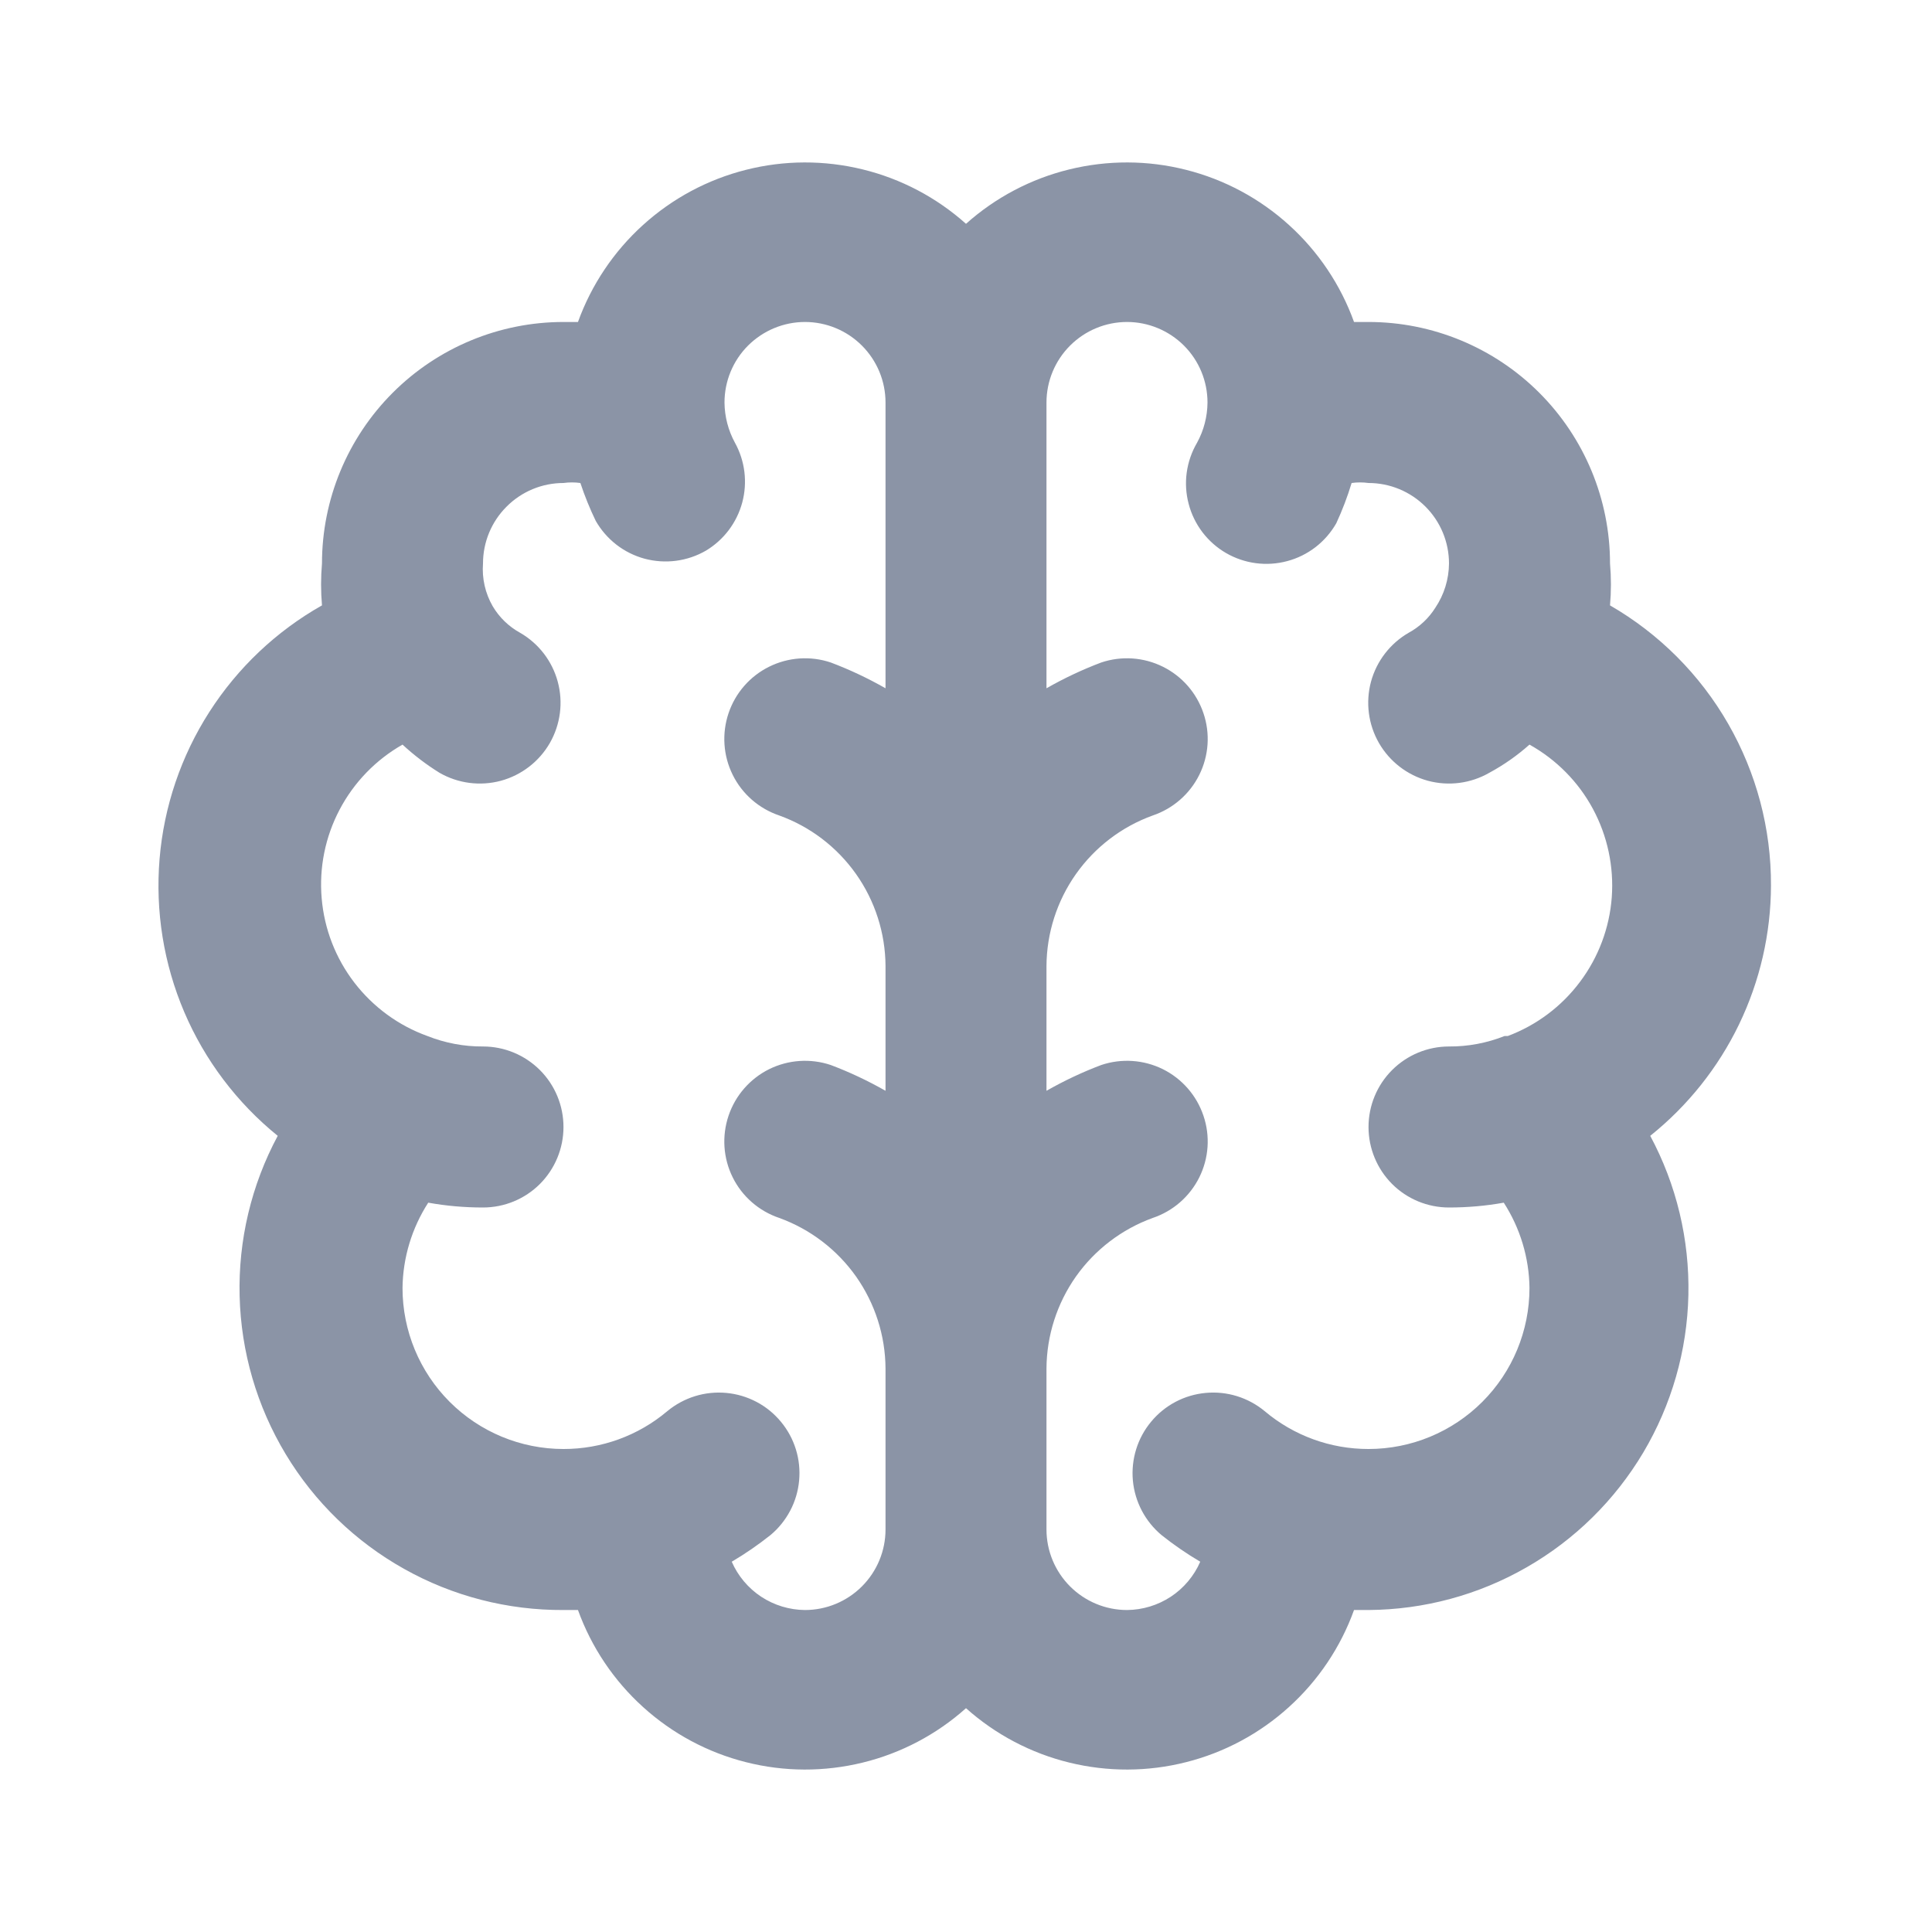 <?xml version="1.0" encoding="utf-8"?>
<svg xmlns="http://www.w3.org/2000/svg" fill="none" height="100%" overflow="visible" preserveAspectRatio="none" style="display: block;" viewBox="0 0 32 32" width="100%">
<g id="brain">
<path clip-rule="evenodd" d="M29.333 14.667C29.337 13.727 29.092 12.803 28.624 11.988C28.156 11.173 27.481 10.497 26.667 10.027C26.687 9.796 26.687 9.564 26.667 9.333C26.667 8.272 26.245 7.255 25.495 6.505C24.745 5.755 23.727 5.333 22.667 5.333H22.427C22.205 4.718 21.835 4.166 21.35 3.727C20.865 3.287 20.28 2.973 19.645 2.813C19.011 2.652 18.347 2.65 17.711 2.806C17.076 2.961 16.488 3.271 16 3.707C15.512 3.271 14.924 2.961 14.289 2.806C13.653 2.65 12.989 2.652 12.355 2.813C11.72 2.973 11.135 3.287 10.65 3.727C10.165 4.166 9.795 4.718 9.573 5.333H9.333C8.272 5.333 7.255 5.755 6.505 6.505C5.755 7.255 5.333 8.272 5.333 9.333C5.313 9.564 5.313 9.796 5.333 10.027C4.577 10.454 3.936 11.061 3.467 11.793C2.998 12.524 2.715 13.36 2.643 14.226C2.571 15.092 2.711 15.963 3.052 16.763C3.393 17.562 3.925 18.266 4.6 18.813C4.163 19.628 3.945 20.543 3.969 21.468C3.992 22.392 4.255 23.294 4.733 24.087C5.21 24.879 5.885 25.533 6.692 25.985C7.498 26.438 8.409 26.672 9.333 26.667H9.573C9.795 27.282 10.165 27.834 10.65 28.273C11.135 28.713 11.72 29.027 12.355 29.187C12.989 29.348 13.653 29.35 14.289 29.194C14.924 29.039 15.512 28.729 16 28.293C16.488 28.729 17.076 29.039 17.711 29.194C18.347 29.35 19.011 29.348 19.645 29.187C20.28 29.027 20.865 28.713 21.35 28.273C21.835 27.834 22.205 27.282 22.427 26.667H22.667C23.586 26.661 24.488 26.418 25.285 25.96C26.083 25.503 26.748 24.848 27.218 24.058C27.687 23.268 27.945 22.37 27.965 21.451C27.985 20.532 27.768 19.623 27.333 18.813C27.955 18.315 28.458 17.684 28.804 16.967C29.15 16.249 29.331 15.463 29.333 14.667ZM13.76 10.973C14.073 11.091 14.376 11.234 14.667 11.4V6.667C14.667 6.313 14.526 5.974 14.276 5.724C14.026 5.474 13.687 5.333 13.333 5.333C12.98 5.333 12.641 5.474 12.39 5.724C12.14 5.974 12 6.313 12 6.667C12.002 6.9 12.062 7.129 12.173 7.333C12.34 7.635 12.383 7.99 12.294 8.323C12.204 8.657 11.989 8.942 11.693 9.12C11.541 9.208 11.373 9.265 11.199 9.288C11.024 9.311 10.847 9.299 10.677 9.254C10.508 9.208 10.348 9.129 10.209 9.021C10.07 8.913 9.954 8.779 9.867 8.627C9.769 8.424 9.684 8.214 9.613 8C9.52 7.987 9.426 7.987 9.333 8C8.98 8 8.641 8.14 8.391 8.391C8.14 8.641 8 8.98 8 9.333C7.981 9.58 8.037 9.826 8.16 10.04C8.269 10.225 8.426 10.377 8.613 10.48C8.921 10.657 9.146 10.949 9.238 11.291C9.331 11.634 9.283 11.999 9.107 12.307C8.93 12.614 8.638 12.839 8.296 12.932C7.953 13.024 7.588 12.977 7.28 12.8C7.061 12.664 6.856 12.508 6.667 12.333C6.224 12.585 5.862 12.959 5.625 13.41C5.387 13.861 5.284 14.371 5.328 14.879C5.371 15.387 5.559 15.872 5.87 16.276C6.181 16.68 6.6 16.987 7.08 17.16C7.373 17.276 7.685 17.335 8 17.333C8.354 17.333 8.693 17.474 8.943 17.724C9.193 17.974 9.333 18.313 9.333 18.667C9.333 19.02 9.193 19.359 8.943 19.61C8.693 19.86 8.354 20 8 20C7.696 20 7.393 19.974 7.093 19.92C6.821 20.342 6.673 20.831 6.667 21.333C6.667 22.041 6.948 22.719 7.448 23.219C7.948 23.719 8.626 24 9.333 24C9.963 24.001 10.572 23.779 11.053 23.373C11.188 23.261 11.344 23.177 11.511 23.125C11.679 23.073 11.855 23.055 12.029 23.071C12.204 23.087 12.373 23.137 12.529 23.219C12.684 23.3 12.821 23.412 12.933 23.547C13.045 23.681 13.13 23.837 13.182 24.005C13.234 24.172 13.252 24.348 13.236 24.523C13.22 24.697 13.17 24.867 13.088 25.022C13.006 25.177 12.895 25.315 12.76 25.427C12.557 25.588 12.344 25.735 12.12 25.867C12.223 26.103 12.393 26.305 12.608 26.447C12.823 26.588 13.075 26.665 13.333 26.667C13.687 26.667 14.026 26.526 14.276 26.276C14.526 26.026 14.667 25.687 14.667 25.333V22.667C14.664 22.121 14.493 21.589 14.179 21.143C13.864 20.698 13.42 20.359 12.907 20.173C12.571 20.06 12.293 19.818 12.136 19.501C11.978 19.183 11.954 18.816 12.067 18.48C12.18 18.144 12.422 17.867 12.739 17.709C13.057 17.552 13.424 17.527 13.76 17.64C14.073 17.758 14.376 17.901 14.667 18.067V16C14.664 15.454 14.493 14.922 14.179 14.477C13.864 14.031 13.42 13.692 12.907 13.507C12.571 13.393 12.293 13.152 12.136 12.834C11.978 12.516 11.954 12.149 12.067 11.813C12.18 11.477 12.422 11.2 12.739 11.043C13.057 10.885 13.424 10.86 13.76 10.973ZM24 17.333C24.315 17.335 24.627 17.276 24.92 17.16H24.973C25.45 16.981 25.865 16.67 26.17 16.262C26.476 15.855 26.658 15.369 26.696 14.862C26.733 14.354 26.625 13.847 26.384 13.398C26.143 12.95 25.778 12.581 25.333 12.333C25.13 12.514 24.906 12.671 24.667 12.8C24.359 12.977 23.994 13.024 23.651 12.932C23.309 12.839 23.017 12.614 22.84 12.307C22.663 11.999 22.616 11.634 22.708 11.291C22.801 10.949 23.026 10.657 23.333 10.48C23.513 10.382 23.664 10.24 23.773 10.067C23.919 9.85 23.998 9.595 24 9.333C24 8.98 23.86 8.641 23.61 8.391C23.359 8.14 23.02 8 22.667 8C22.574 7.987 22.48 7.987 22.387 8C22.318 8.228 22.233 8.451 22.133 8.667C22.046 8.819 21.93 8.953 21.791 9.061C21.651 9.169 21.492 9.248 21.323 9.293C21.153 9.339 20.976 9.351 20.801 9.328C20.627 9.305 20.459 9.248 20.307 9.16C20.155 9.072 20.022 8.954 19.916 8.815C19.81 8.675 19.732 8.516 19.688 8.346C19.643 8.177 19.632 8 19.656 7.826C19.68 7.652 19.738 7.485 19.827 7.333C19.939 7.129 19.998 6.9 20 6.667C20 6.313 19.86 5.974 19.61 5.724C19.359 5.474 19.02 5.333 18.667 5.333C18.313 5.333 17.974 5.474 17.724 5.724C17.474 5.974 17.333 6.313 17.333 6.667V11.4C17.624 11.234 17.927 11.091 18.24 10.973C18.576 10.86 18.943 10.885 19.261 11.043C19.578 11.2 19.82 11.477 19.933 11.813C20.047 12.149 20.022 12.516 19.864 12.834C19.706 13.152 19.429 13.393 19.093 13.507C18.58 13.692 18.136 14.031 17.821 14.477C17.507 14.922 17.336 15.454 17.333 16V18.067C17.624 17.901 17.927 17.758 18.24 17.64C18.576 17.527 18.943 17.552 19.261 17.709C19.578 17.867 19.82 18.144 19.933 18.48C20.047 18.816 20.022 19.183 19.864 19.501C19.706 19.818 19.429 20.06 19.093 20.173C18.58 20.359 18.136 20.698 17.821 21.143C17.507 21.589 17.336 22.121 17.333 22.667V25.333C17.333 25.687 17.474 26.026 17.724 26.276C17.974 26.526 18.313 26.667 18.667 26.667C18.925 26.665 19.177 26.588 19.392 26.447C19.607 26.305 19.777 26.103 19.88 25.867C19.656 25.735 19.442 25.588 19.24 25.427C18.968 25.2 18.797 24.875 18.764 24.523C18.732 24.17 18.84 23.819 19.067 23.547C19.293 23.274 19.618 23.103 19.971 23.071C20.323 23.038 20.674 23.147 20.947 23.373C21.428 23.779 22.037 24.001 22.667 24C23.374 24 24.052 23.719 24.552 23.219C25.052 22.719 25.333 22.041 25.333 21.333C25.327 20.831 25.179 20.342 24.907 19.92C24.607 19.974 24.304 20 24 20C23.646 20 23.307 19.86 23.057 19.61C22.807 19.359 22.667 19.02 22.667 18.667C22.667 18.313 22.807 17.974 23.057 17.724C23.307 17.474 23.646 17.333 24 17.333Z" fill="#8B94A6" fill-rule="evenodd" id="Vector"/>
</g>
</svg>